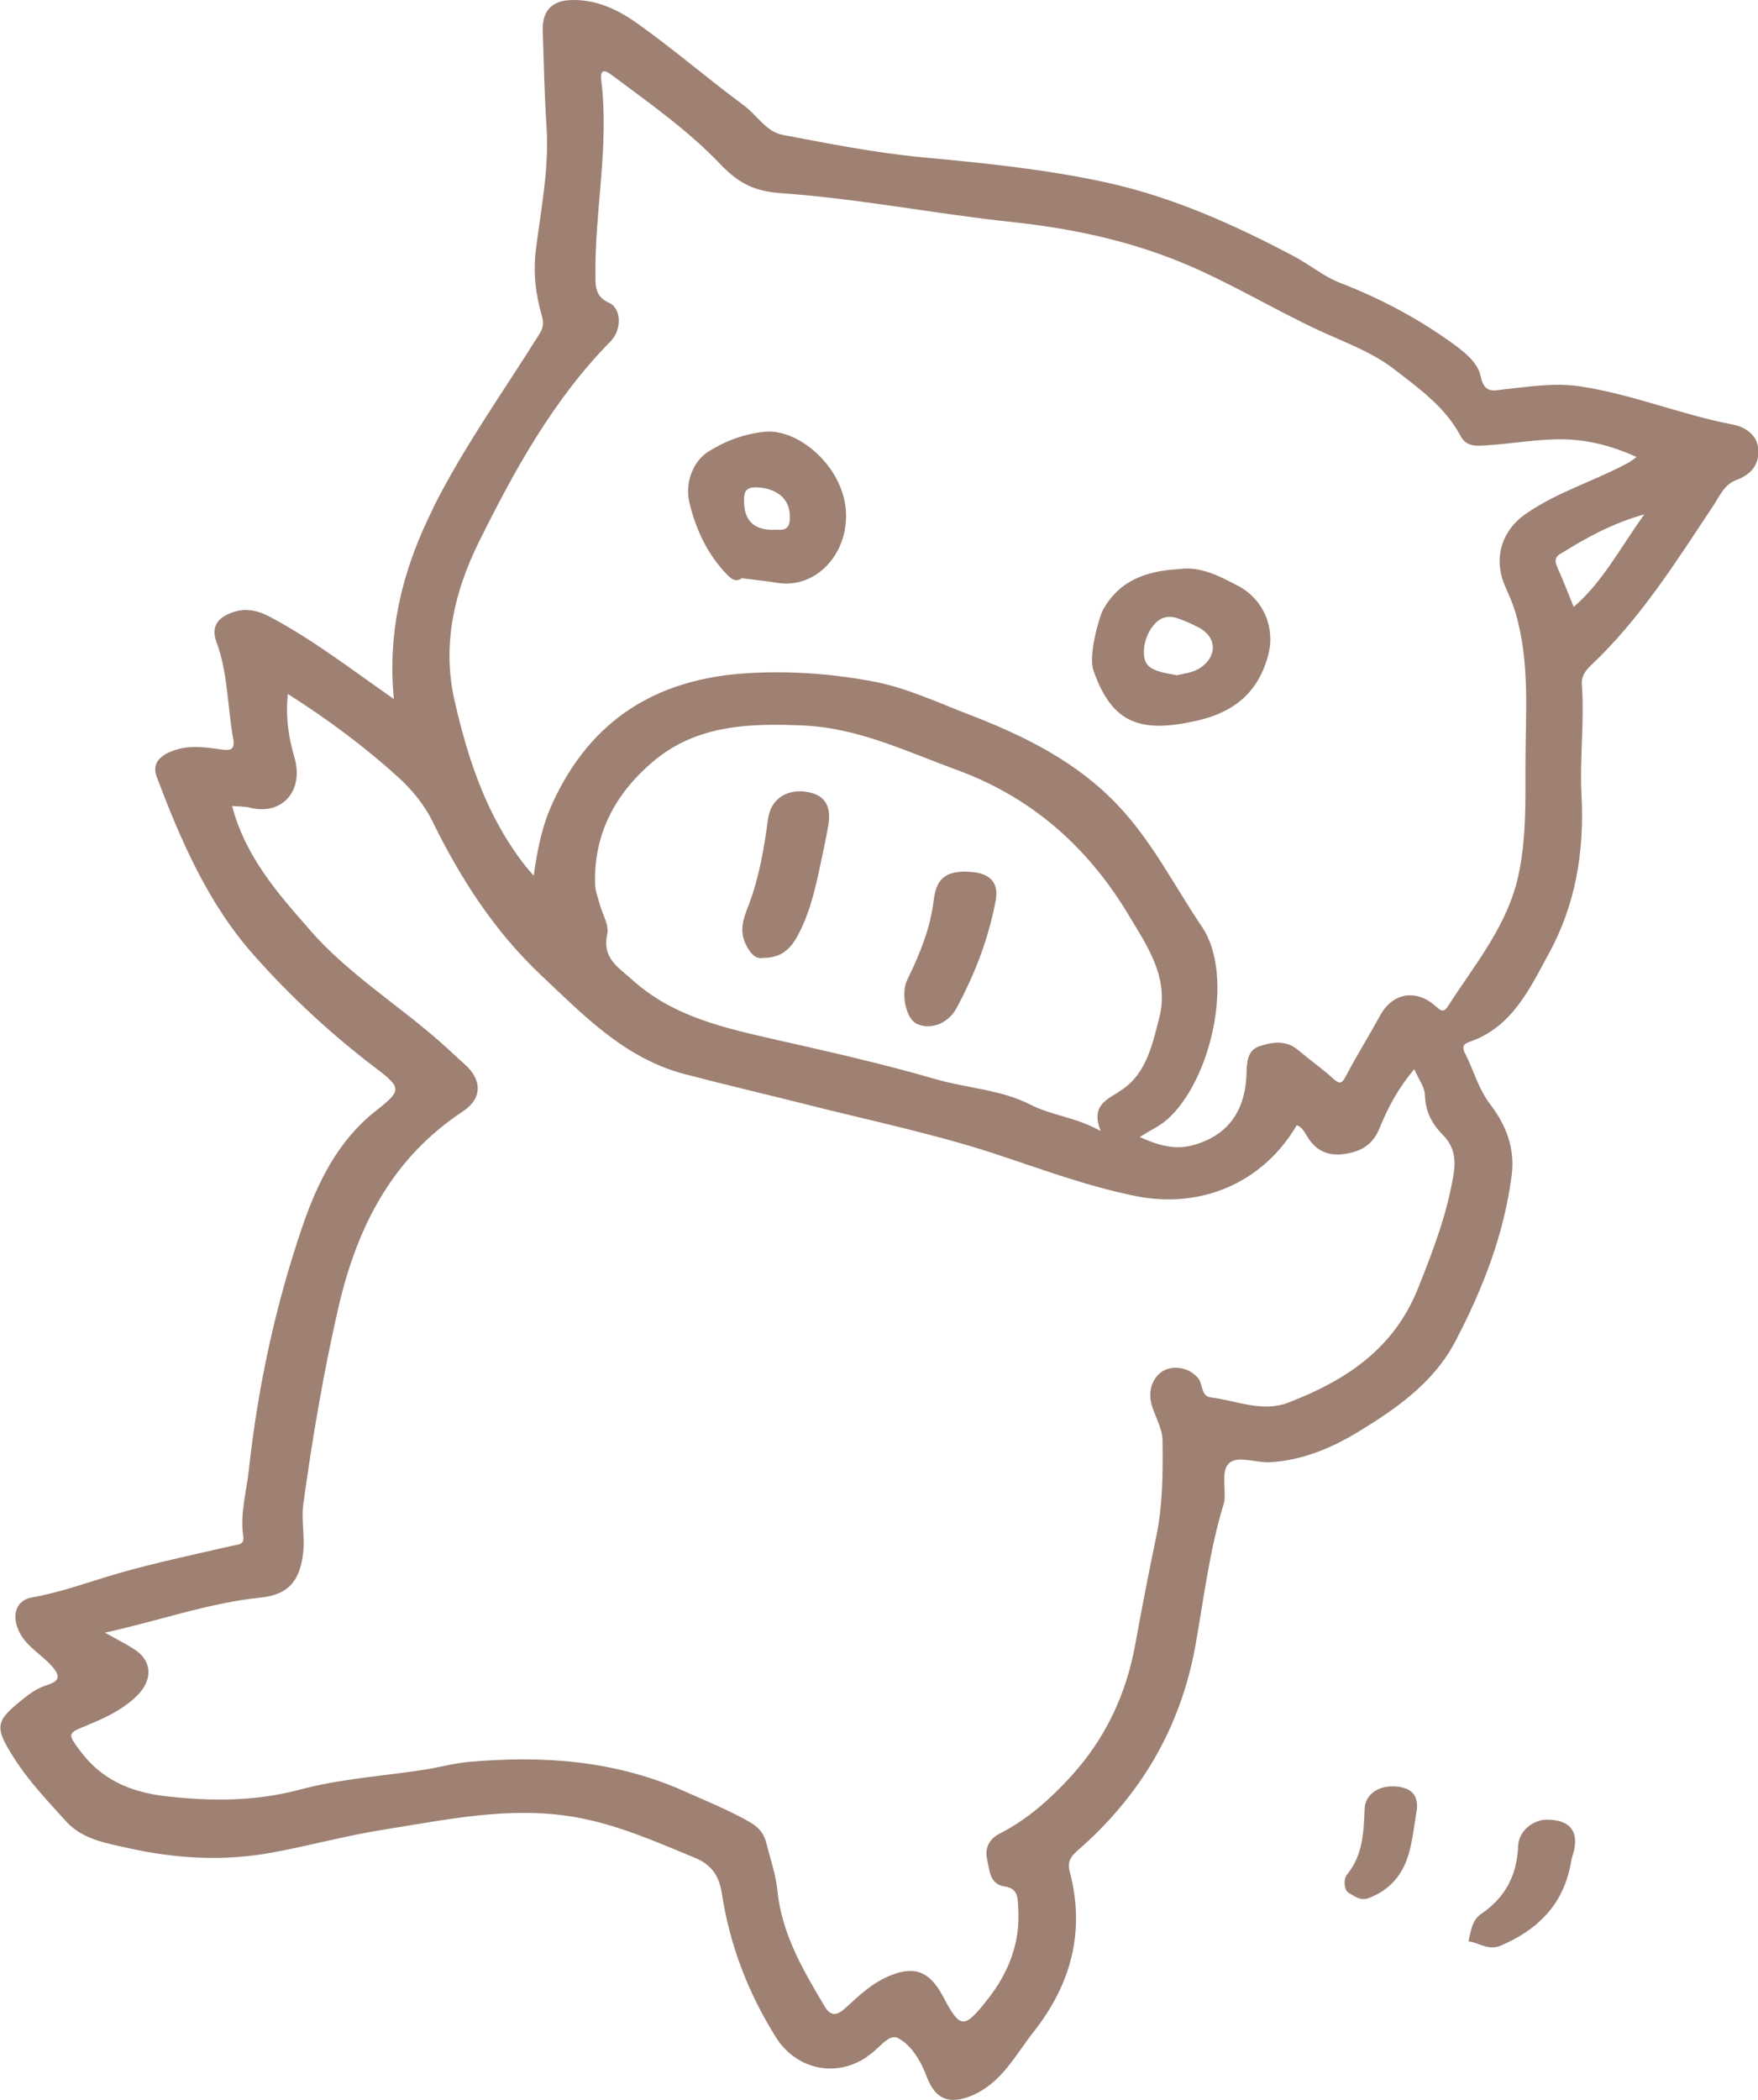 <?xml version="1.0" encoding="UTF-8"?><svg id="_レイヤー_2" xmlns="http://www.w3.org/2000/svg" viewBox="0 0 114.76 137.02"><defs><style>.cls-1{fill:#9e8173;stroke-width:0px;}</style></defs><g id="_レイヤー_5"><path class="cls-1" d="m28.25,33.19c2-4,4.61-7.63,6.97-11.41.27-.43.28-.75.14-1.22-.4-1.38-.56-2.77-.38-4.25.33-2.65.87-5.3.7-7.98-.14-2.11-.18-4.23-.25-6.34-.04-1.2.53-1.91,1.73-1.98,1.64-.1,3.12.58,4.39,1.48,2.4,1.7,4.64,3.64,7.01,5.39.86.63,1.45,1.72,2.53,1.92,3.01.57,6.03,1.17,9.08,1.46,4.05.38,8.11.78,12.06,1.65,4.31.94,8.36,2.76,12.27,4.83,1.02.54,1.9,1.3,2.99,1.72,2.53.98,4.92,2.23,7.14,3.81.86.61,1.83,1.34,2.02,2.26.23,1.15.82.96,1.49.88,1.67-.18,3.33-.45,5.01-.2,3.4.51,6.59,1.85,9.96,2.49.66.12,1.62.58,1.67,1.65.05,1.04-.53,1.63-1.43,1.97-.79.29-1.09,1.04-1.49,1.65-2.43,3.65-4.76,7.38-7.98,10.42-.35.33-.66.71-.62,1.25.18,2.43-.15,4.87-.02,7.28.19,3.65-.39,7.12-2.13,10.29-1.25,2.3-2.4,4.83-5.21,5.78-.42.14-.45.38-.27.73.57,1.09.86,2.3,1.63,3.31,1.05,1.37,1.65,2.87,1.42,4.67-.5,3.86-1.89,7.4-3.67,10.81-1.43,2.73-3.87,4.41-6.4,5.95-1.74,1.05-3.63,1.83-5.7,1.95-.87.05-1.96-.4-2.57-.02-.67.42-.32,1.61-.41,2.47,0,.08-.01.16-.04.24-.93,3.02-1.3,6.16-1.85,9.25-.97,5.41-3.6,9.83-7.7,13.4-.5.44-.67.77-.5,1.41,1.02,3.88.06,7.35-2.37,10.42-1.19,1.51-2.08,3.33-4.02,4.15-1.48.62-2.39.26-2.95-1.22-.39-1.02-.99-2.07-1.89-2.53-.61-.31-1.26.75-1.93,1.15-.03.02-.06.05-.09.08-2.07,1.41-4.64.79-5.94-1.28-1.81-2.89-3-5.99-3.52-9.33-.18-1.18-.64-1.91-1.77-2.38-2.58-1.07-5.13-2.2-7.91-2.67-4.22-.71-8.33.19-12.45.84-2.44.39-4.83,1.05-7.24,1.49-3.07.57-6.26.41-9.37-.29-1.47-.33-3-.56-4.09-1.76-1.2-1.33-2.45-2.64-3.41-4.16-1.3-2.06-1.2-2.37.74-3.91.45-.36.9-.64,1.44-.81.75-.24.94-.53.32-1.23-.73-.83-1.8-1.34-2.23-2.46-.37-.96-.08-1.85.93-2.03,1.94-.34,3.76-1.03,5.63-1.57,2.47-.71,4.98-1.23,7.48-1.81.36-.08.76-.05.68-.59-.22-1.49.21-2.93.37-4.39.59-5.42,1.74-10.73,3.5-15.87.96-2.79,2.29-5.55,4.74-7.48,1.72-1.36,1.79-1.51.01-2.85-2.87-2.18-5.49-4.61-7.88-7.29-3.04-3.41-4.8-7.5-6.39-11.69-.34-.91.27-1.41,1.05-1.7,1.01-.38,2.04-.25,3.07-.1.45.06,1.03.19.88-.65-.39-2.11-.34-4.31-1.1-6.35-.4-1.08.18-1.62,1.03-1.93.8-.29,1.59-.17,2.41.26,2.84,1.5,5.37,3.46,8.14,5.39-.44-4.54.63-8.59,2.56-12.43Zm-8,27.52c2.51,2.86,5.76,4.86,8.58,7.36.51.45.99.92,1.5,1.37,1.15,1.01,1.16,2.24-.1,3.07-4.66,3.07-6.94,7.58-8.15,12.85-.97,4.23-1.69,8.49-2.28,12.78-.14,1.05.1,2.06,0,3.09-.19,1.87-.93,2.82-2.78,3.01-3.42.35-6.64,1.52-10.17,2.29.75.42,1.35.72,1.91,1.08,1.21.77,1.22,2.04.15,3.07-.98.94-2.16,1.46-3.38,1.96-1.16.46-1.07.55-.33,1.56,1.41,1.93,3.34,2.74,5.61,3,2.95.34,5.83.35,8.77-.43,2.64-.71,5.42-.88,8.14-1.3.94-.15,1.88-.41,2.82-.5,4.85-.44,9.59-.12,14.14,1.91,1.42.63,2.84,1.21,4.2,1.97.62.35.98.75,1.14,1.39.26,1.04.62,2.05.73,3.13.28,2.82,1.68,5.19,3.09,7.56.51.86,1.04.37,1.45,0,.77-.7,1.51-1.41,2.47-1.87,1.81-.86,2.87-.54,3.8,1.21,1.12,2.12,1.36,2.14,2.87.24,1.39-1.75,2.18-3.71,2.04-5.98-.04-.6.04-1.31-.89-1.44-.99-.15-.98-1.06-1.14-1.76-.17-.73.13-1.34.82-1.69,1.8-.92,3.26-2.22,4.63-3.71,2.26-2.47,3.62-5.36,4.21-8.59.43-2.35.88-4.71,1.37-7.04.44-2.11.44-4.19.42-6.29,0-.76-.45-1.51-.69-2.27-.23-.74-.11-1.48.39-2.02.44-.47,1.12-.59,1.78-.37.31.1.55.27.79.51.39.39.2,1.24.88,1.32,1.68.2,3.34,1,5.06.34,3.74-1.45,6.88-3.47,8.48-7.49.98-2.46,1.91-4.88,2.32-7.5.15-.96-.03-1.78-.67-2.43-.74-.75-1.18-1.54-1.21-2.63-.01-.52-.4-1.02-.7-1.71-1.04,1.24-1.72,2.5-2.26,3.84-.34.84-.89,1.36-1.78,1.59-1.28.34-2.29.1-2.98-1.09-.16-.27-.32-.56-.65-.68-2.23,3.8-6.28,5.46-10.47,4.63-3.22-.64-6.26-1.79-9.37-2.81-3.93-1.28-8-2.12-12.02-3.14-2.7-.68-5.41-1.31-8.11-2.02-3.88-1.02-6.54-3.79-9.34-6.43-3.08-2.9-5.28-6.33-7.12-10.08-.53-1.08-1.36-2.08-2.26-2.89-2.18-1.97-4.54-3.73-7.17-5.4-.16,1.55.06,2.88.43,4.14.64,2.18-.81,3.81-2.91,3.28-.34-.09-.7-.07-1.16-.11.88,3.33,2.99,5.71,5.1,8.11Zm15.81-8.29c2.5-5.47,6.8-8.12,12.67-8.49,2.81-.18,5.62.03,8.35.55,2.12.41,4.14,1.36,6.19,2.15,3.59,1.38,7,3.06,9.7,5.91,2.25,2.37,3.69,5.27,5.49,7.93,2.15,3.16.63,10.02-2.27,12.58-.47.41-1.06.68-1.79,1.14,1.2.55,2.28.84,3.41.55,2.28-.59,3.49-2.19,3.56-4.69.02-.76.06-1.53.86-1.79.83-.27,1.72-.41,2.5.25.76.64,1.57,1.21,2.3,1.87.44.4.58.31.84-.19.71-1.34,1.51-2.63,2.24-3.96.8-1.44,2.3-1.71,3.57-.61.28.24.52.54.83.05,1.78-2.77,3.95-5.32,4.64-8.69.48-2.33.43-4.69.43-7.04,0-3.36.32-6.76-.68-10.06-.17-.57-.43-1.11-.66-1.66-.77-1.78-.22-3.58,1.33-4.67,2.11-1.48,4.6-2.18,6.82-3.41.1-.06.19-.14.44-.32-1.79-.82-3.57-1.22-5.42-1.15-1.47.05-2.93.3-4.4.39-.61.04-1.29.11-1.67-.62-1.01-1.9-2.72-3.1-4.36-4.37-1.47-1.13-3.22-1.74-4.88-2.51-3.07-1.43-5.95-3.21-9.11-4.49-3.53-1.43-7.18-2.18-10.9-2.58-5.04-.53-10.02-1.53-15.06-1.88-1.81-.13-2.81-.65-4-1.89-2.06-2.16-4.53-3.91-6.93-5.7-.33-.24-.98-.8-.85.24.53,4.28-.44,8.51-.38,12.77,0,.73.03,1.34.89,1.73.81.36.85,1.75.09,2.52-3.74,3.8-6.29,8.44-8.6,13.11-1.53,3.09-2.43,6.59-1.58,10.32.9,3.94,2.14,7.65,4.67,10.85.12.15.25.29.5.58.24-1.74.55-3.26,1.23-4.74Zm36.9,18.86c1.82-1.04,2.23-2.98,2.71-4.84.67-2.61-.73-4.63-1.95-6.66-2.65-4.45-6.31-7.73-11.25-9.54-3.28-1.2-6.43-2.74-10.02-2.9-3.53-.16-6.99-.05-9.83,2.36-2.44,2.07-3.89,4.72-3.77,8.04.02.43.19.85.3,1.27.18.65.62,1.36.49,1.94-.35,1.57.71,2.15,1.63,2.98,2.7,2.44,6.09,3.16,9.47,3.93,3.46.78,6.91,1.56,10.32,2.55,2.06.6,4.28.68,6.21,1.67,1.41.72,2.97.81,4.58,1.72-.59-1.49.16-1.95,1.11-2.5Zm28.9-35.15c-.4.25-.36.53-.19.91.36.79.67,1.61,1.06,2.56,1.91-1.65,3.03-3.85,4.61-6.04-2.16.61-3.84,1.56-5.48,2.58Z"/><path class="cls-1" d="m101.02,118.73c-.95-.01-1.88.73-1.92,1.74-.07,1.9-.85,3.35-2.41,4.41-.62.42-.67,1.14-.83,1.79.7.09,1.3.63,2.11.28,2.33-1,3.97-2.56,4.52-5.11.06-.27.09-.54.18-.81.46-1.46-.13-2.29-1.65-2.3Z"/><path class="cls-1" d="m92.48,118.18c.14-1.03-.34-1.52-1.31-1.61-1.13-.11-2.05.48-2.09,1.46-.06,1.53-.11,3.01-1.15,4.29-.26.32-.18,1.04.11,1.19.35.18.74.55,1.3.34,1.38-.52,2.22-1.51,2.61-2.86.27-.91.36-1.86.52-2.8Z"/><path class="cls-1" d="m80.83,38.23c1.65.88,2.43,2.73,1.96,4.51-.64,2.4-2.18,3.71-4.6,4.27-3.67.85-5.59.26-6.81-3.26-.35-1.02.39-3.53.62-3.95,1.06-1.92,2.82-2.56,5.02-2.67,1.33-.19,2.58.45,3.82,1.11Zm-2.48,5.35c1.13-.76,1.09-2.01-.09-2.63-.46-.24-.94-.46-1.43-.62-.64-.21-1.17-.01-1.58.53-.53.69-.71,1.68-.48,2.29.24.64,1.31.77,2.05.91.56-.13,1.08-.18,1.53-.48Z"/><path class="cls-1" d="m47.44,37.47c-1.25-1.3-2.02-2.9-2.44-4.7-.3-1.27.24-2.68,1.25-3.31,1.14-.71,2.36-1.16,3.7-1.29,2.28-.22,5.51,2.58,5.27,5.84-.18,2.53-2.2,4.39-4.47,4.02-.76-.12-1.53-.2-2.32-.3-.4.28-.68.06-.99-.26Zm4.12-3.6c.08-1.74-1.46-2.07-2.25-2.07-.37,0-.7.11-.73.61-.05.8.03,2.29,2.11,2.15.36.02.84.07.87-.69Z"/><path class="cls-1" d="m49.79,62.5c1.25.02,1.85-.64,2.3-1.48.93-1.74,1.26-3.67,1.67-5.57.11-.5.2-1.01.3-1.52.24-1.28-.19-2.03-1.28-2.24-1.36-.27-2.46.42-2.64,1.72-.26,1.93-.58,3.86-1.28,5.68-.35.89-.63,1.66-.14,2.6.3.58.62.89,1.08.82Z"/><path class="cls-1" d="m63.05,56.87c-1.39,0-1.94.53-2.1,1.88-.22,1.84-.92,3.54-1.73,5.19-.42.85-.1,2.49.6,2.85.87.44,2.06.03,2.62-1.01,1.2-2.22,2.1-4.56,2.56-7.04.23-1.24-.47-1.86-1.96-1.86Z"/></g></svg>